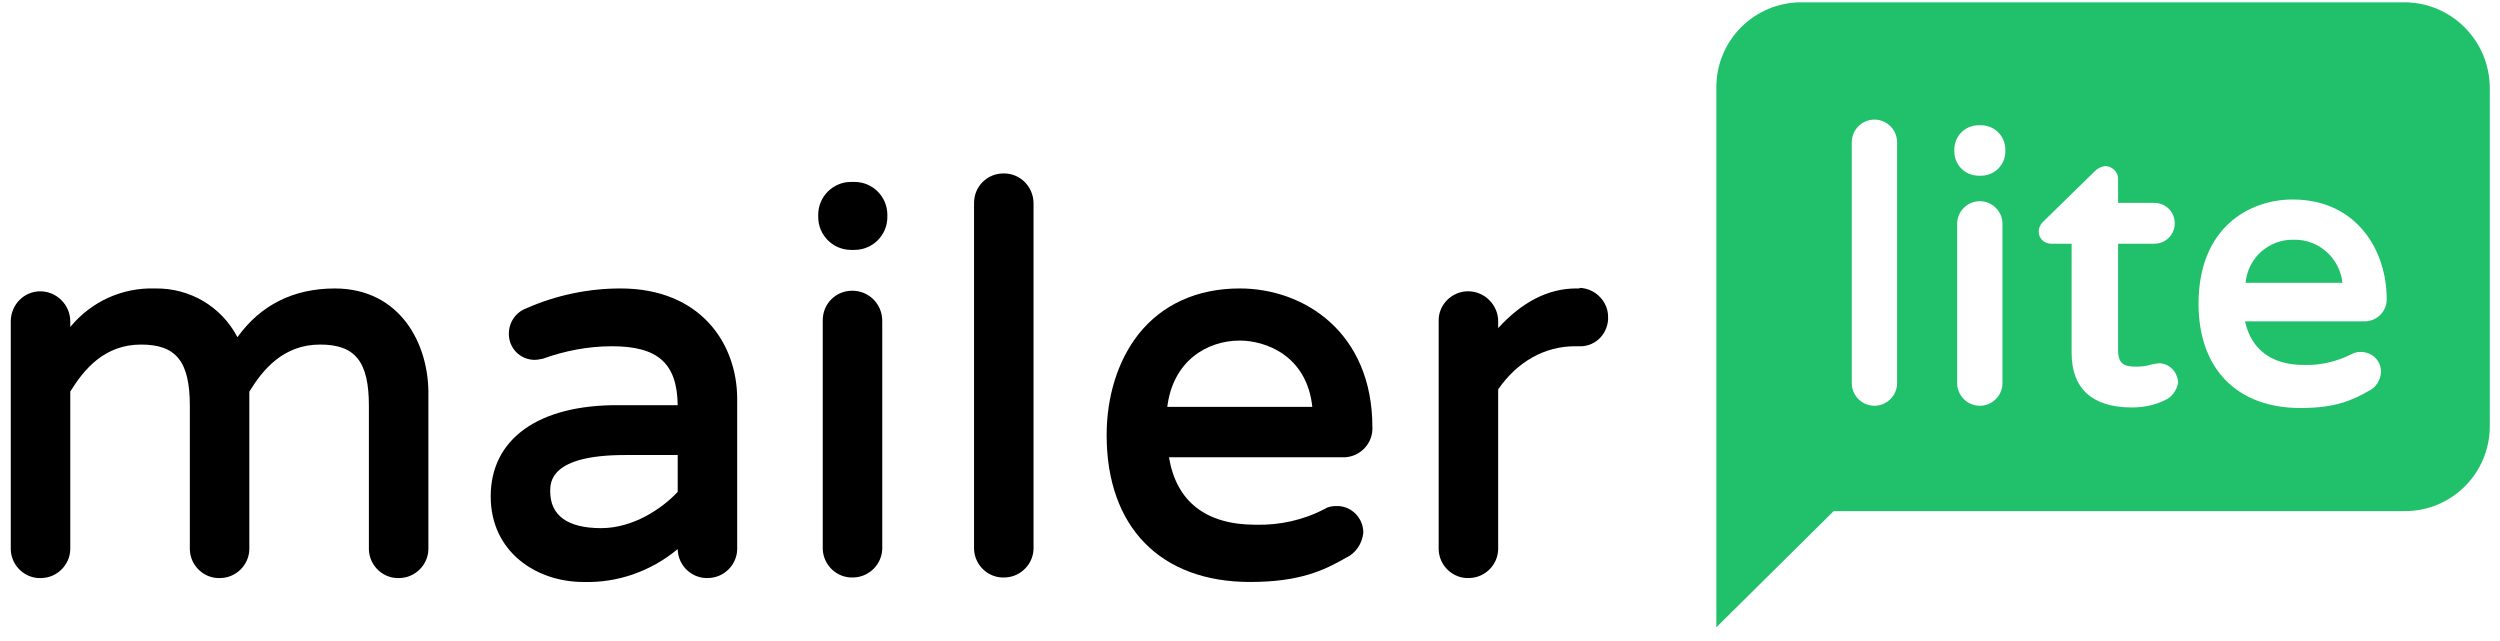 <svg width="160" height="41" viewBox="0 0 160 41" fill="none" xmlns="http://www.w3.org/2000/svg">
<g clip-path="url(#clip0_3990_585)">
<path d="M21.433 18.462C18.786 18.462 16.682 19.514 15.195 21.581C14.18 19.623 12.149 18.426 9.937 18.462C7.834 18.39 5.839 19.296 4.497 20.928V20.566C4.497 19.514 3.627 18.644 2.575 18.644C1.524 18.644 0.689 19.514 0.689 20.566V35.18C0.726 36.232 1.632 37.066 2.684 36.994C3.663 36.957 4.461 36.16 4.497 35.18V25.062C5.368 23.648 6.673 22.052 9.03 22.052C11.279 22.052 12.149 23.14 12.149 25.969V35.18C12.185 36.232 13.092 37.066 14.144 36.994C15.123 36.957 15.921 36.16 15.957 35.18V25.062C16.827 23.648 18.133 22.052 20.49 22.052C22.738 22.052 23.609 23.14 23.609 25.969V35.18C23.645 36.232 24.552 37.066 25.603 36.994C26.582 36.957 27.38 36.16 27.417 35.18V25.353C27.489 22.016 25.603 18.462 21.433 18.462Z" fill="black"/>
<path d="M39.71 18.461C37.643 18.461 35.576 18.896 33.69 19.73C33.001 19.984 32.566 20.637 32.566 21.362C32.566 22.268 33.255 22.994 34.161 23.03H34.198C34.379 23.03 34.56 22.994 34.742 22.957C36.156 22.45 37.643 22.16 39.166 22.16C42.103 22.16 43.336 23.247 43.373 25.931H39.601C34.488 25.895 31.405 28.071 31.405 31.77C31.405 35.36 34.379 37.246 37.316 37.246C39.529 37.318 41.668 36.557 43.373 35.142V35.179C43.409 36.23 44.316 37.064 45.367 36.992C46.346 36.956 47.144 36.158 47.18 35.179V25.532C47.18 22.015 44.859 18.461 39.71 18.461ZM38.477 33.801C36.337 33.801 35.213 33.003 35.213 31.443C35.213 30.863 35.213 29.122 40 29.122H43.373V31.48C42.357 32.568 40.508 33.801 38.477 33.801Z" fill="black"/>
<path d="M54.47 11.643H54.687C55.848 11.643 56.791 12.585 56.791 13.746V13.891C56.791 15.051 55.848 15.994 54.687 15.994H54.47C53.309 15.994 52.366 15.051 52.366 13.891V13.746C52.366 12.585 53.309 11.643 54.47 11.643Z" fill="black"/>
<path d="M54.542 18.606C53.49 18.606 52.656 19.441 52.656 20.492V20.529V35.143C52.693 36.195 53.599 37.029 54.651 36.956C55.63 36.92 56.428 36.122 56.464 35.143V20.529C56.464 19.477 55.63 18.606 54.542 18.606Z" fill="black"/>
<path d="M64.225 11.1C63.173 11.1 62.339 11.934 62.339 12.986V13.022V35.144C62.375 36.196 63.282 37.03 64.333 36.957C65.313 36.921 66.11 36.123 66.147 35.144V13.022C66.147 11.971 65.313 11.1 64.261 11.1C64.225 11.1 64.225 11.1 64.225 11.1Z" fill="black"/>
<path d="M79.347 18.461C76.628 18.461 74.379 19.476 72.856 21.398C71.55 23.066 70.825 25.351 70.825 27.853C70.825 33.728 74.27 37.246 80 37.246C83.155 37.246 84.715 36.52 86.165 35.686C86.782 35.396 87.181 34.78 87.253 34.091C87.253 33.148 86.492 32.386 85.585 32.386H85.549C85.295 32.386 85.005 32.422 84.787 32.568C83.409 33.293 81.886 33.619 80.363 33.583C77.171 33.583 75.286 32.096 74.814 29.267H85.911C86.927 29.304 87.797 28.506 87.833 27.491C87.833 27.454 87.833 27.418 87.833 27.345C87.833 21.253 83.445 18.461 79.347 18.461ZM79.347 21.797C80.943 21.797 83.627 22.703 83.989 26.04H74.706C75.068 23.102 77.244 21.797 79.347 21.797Z" fill="black"/>
<path d="M101.069 18.46H100.888C99.074 18.46 97.406 19.331 95.883 20.999V20.564C95.883 19.512 95.013 18.642 93.961 18.642C92.909 18.642 92.039 19.512 92.075 20.564V35.178C92.112 36.23 93.018 37.064 94.07 36.992C95.049 36.955 95.847 36.157 95.883 35.178V24.916C97.116 23.139 98.857 22.159 100.815 22.159H100.996C102.012 22.232 102.846 21.47 102.918 20.455C102.918 20.419 102.918 20.382 102.918 20.346C102.955 19.331 102.121 18.46 101.105 18.424C101.105 18.46 101.069 18.46 101.069 18.46Z" fill="black"/>
<path d="M153.871 0.148H115.285C112.275 0.148 109.846 2.577 109.846 5.587V40.148L117.353 32.713H153.907C156.917 32.713 159.347 30.284 159.347 27.274V5.587C159.311 2.577 156.881 0.148 153.871 0.148ZM121.414 24.518C121.414 25.315 120.761 25.968 119.964 25.968C119.166 25.968 118.513 25.315 118.513 24.518V9.105C118.513 8.307 119.166 7.654 119.964 7.654C120.761 7.654 121.414 8.307 121.414 9.105V24.518ZM128.159 24.518C128.159 25.315 127.507 25.968 126.709 25.968C125.911 25.968 125.258 25.315 125.258 24.518V14.327C125.258 13.529 125.911 12.877 126.709 12.877C127.507 12.877 128.159 13.529 128.159 14.327V24.518ZM128.341 9.685C128.341 10.556 127.652 11.245 126.781 11.245H126.636C125.766 11.245 125.077 10.556 125.077 9.685V9.577C125.077 8.706 125.766 8.017 126.636 8.017H126.781C127.652 8.017 128.341 8.706 128.341 9.577V9.685ZM138.567 25.605C137.915 25.932 137.189 26.077 136.428 26.077C133.925 26.077 132.584 24.88 132.584 22.596V15.597H131.278C130.843 15.597 130.48 15.27 130.48 14.835V14.799C130.48 14.545 130.625 14.291 130.843 14.11L134.071 10.955C134.252 10.773 134.469 10.665 134.723 10.628C135.158 10.628 135.557 10.991 135.557 11.426V11.462V12.985H137.878C138.604 12.985 139.184 13.566 139.184 14.291C139.184 15.016 138.604 15.597 137.878 15.597H135.557V22.414C135.557 23.393 136.065 23.466 136.754 23.466C137.044 23.466 137.334 23.43 137.588 23.357C137.77 23.285 137.987 23.285 138.168 23.248C138.821 23.248 139.365 23.792 139.401 24.481C139.329 24.953 139.003 25.424 138.567 25.605ZM147.452 23.357C148.504 23.393 149.556 23.14 150.498 22.668C150.68 22.559 150.897 22.523 151.079 22.523C151.804 22.523 152.384 23.067 152.384 23.792V23.829C152.348 24.336 152.058 24.808 151.586 25.025C150.571 25.605 149.483 26.113 147.235 26.113C143.173 26.113 140.707 23.611 140.707 19.441C140.707 14.545 143.971 12.768 146.727 12.768C150.861 12.768 152.747 16.068 152.747 19.114C152.783 19.876 152.167 20.529 151.405 20.565C151.369 20.565 151.333 20.565 151.296 20.565H143.681C144.08 22.378 145.385 23.357 147.452 23.357Z" fill="#21C16C"/>
<path d="M146.8 15.343C145.205 15.306 143.863 16.503 143.718 18.099H149.919C149.738 16.503 148.396 15.306 146.8 15.343Z" fill="#21C16C"/>
</g>
<defs>
<clipPath id="clip0_3990_585">
<rect width="158.622" height="40" fill="white" transform="translate(0.689 0.148)"/>
</clipPath>
</defs>
</svg>
